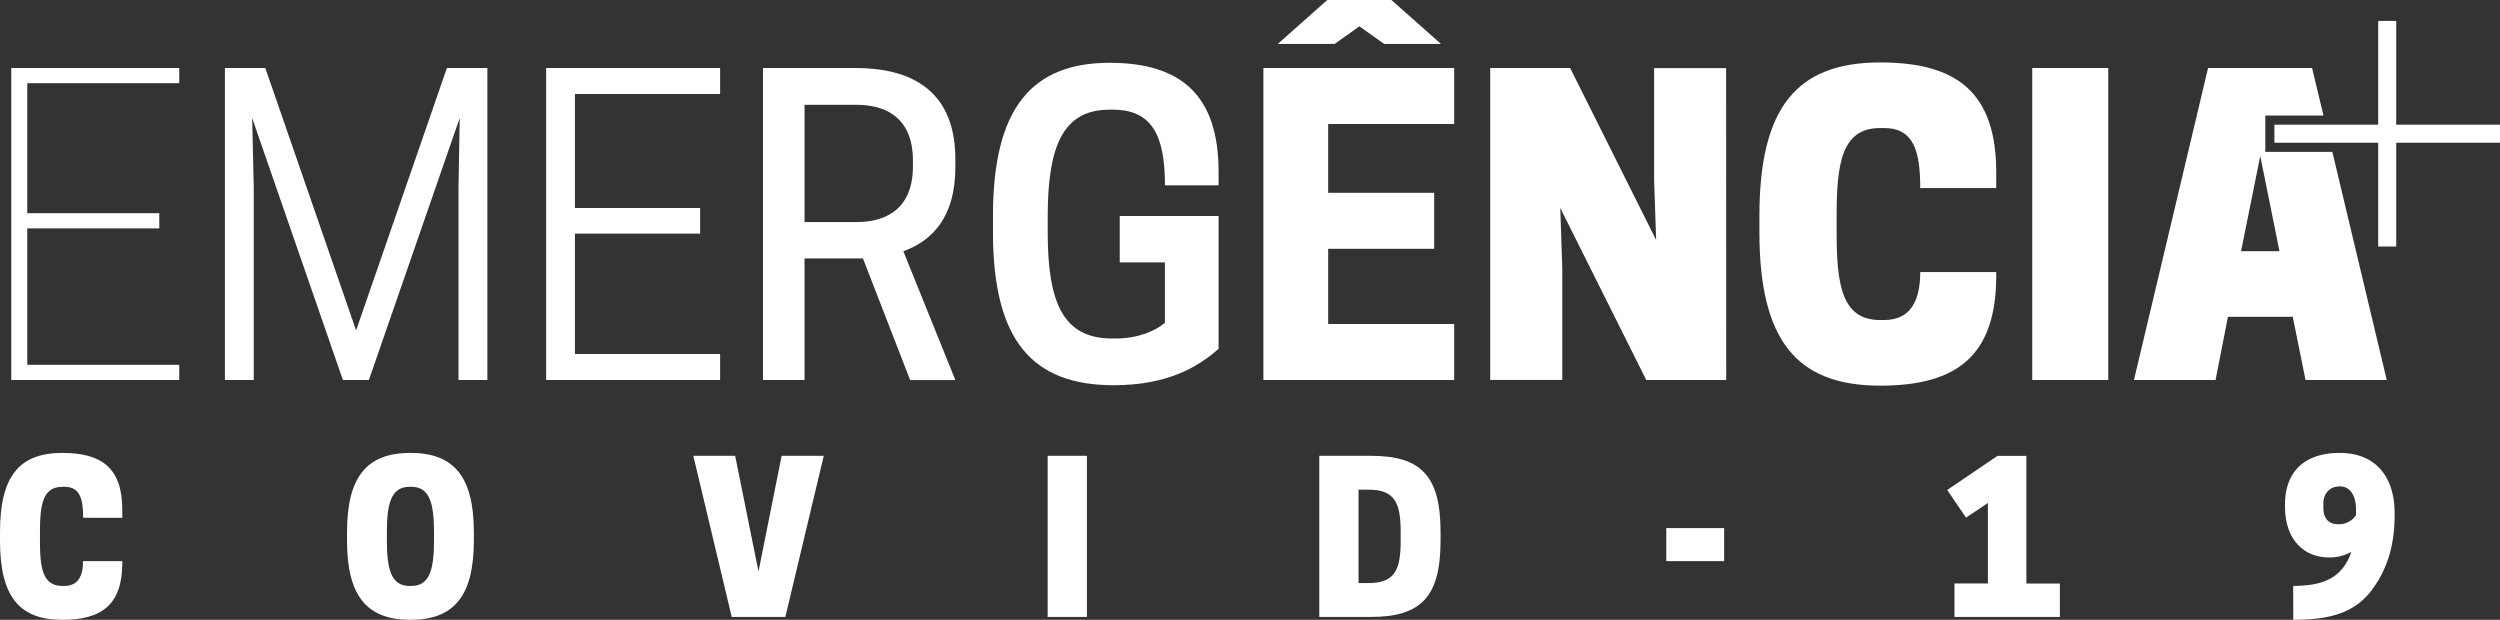 <svg id="Layer_1" data-name="Layer 1" xmlns="http://www.w3.org/2000/svg" viewBox="0 0 1094.7 271.41"><rect x="0" y="0" width="1094.7" height="271.41" fill="#333333" stroke="none"/><defs><style>.cls-1{fill:#fff;}</style></defs><path class="cls-1" d="M113.09,58.54v6.65H46.53v56.93h57.81v6.66H46.53V188.5h66.56v6.66H39.53V58.54Z" transform="translate(-34.59 -28.76)"/><path class="cls-1" d="M196.12,195.16H184.74L145,80.43l.7,30.48v84.25H133.07V58.54h17.69l39.76,114.9,39.76-114.9H248V195.16H235.36V110.91l.53-30.48Z" transform="translate(-34.59 -28.76)"/><path class="cls-1" d="M349.92,58.54V69.92H286.34v49.92h54.82v11.21H286.34v52.72h63.58v11.39H273.73V58.54Z" transform="translate(-34.59 -28.76)"/><path class="cls-1" d="M386.88,195.16H368.67V58.54h40.46c20.49,0,43.79,6.83,43.79,39.93V102c0,21.89-10.16,32.22-22.77,36.78l22.77,56.4h-19.8l-20.66-53.25H386.88ZM409.65,126c10.51,0,24.7-3.85,24.7-24.52V99.17c0-20.67-14.19-24.52-24.7-24.52H386.88V126Z" transform="translate(-34.59 -28.76)"/><path class="cls-1" d="M469.39,130.35v-7c0-47.3,17-67.09,51.14-67.09,31.36,0,47.65,14.36,47.65,47.64v6H544.7c0-21.72-5.6-33.11-22.77-33.11h-1.57c-20.15,0-27,15.77-27,46.6v7c0,30.83,6.66,46.59,28.2,46.59h1.58c9.63,0,17-3.15,21.54-6.83V143.66H524.91V123.35h43.27V181.5c-9.29,8.23-22.77,15.94-45.9,15.94C486.38,197.44,469.39,177.64,469.39,130.35Z" transform="translate(-34.59 -28.76)"/><path class="cls-1" d="M671.35,58.54V83.06H616.17v30.13h46.42v24.52H616.17v32.93h55.18v24.52H587.8V58.54ZM594.1,48l21.72-19.27h28L665.57,48H640.7l-10.86-7.71L619,48Z" transform="translate(-34.59 -28.76)"/><path class="cls-1" d="M790.46,195.16h-35l-37.66-75.32.88,26.28v49H687.12V58.54h35l37.66,75.31-.88-26.27v-49h31.53Z" transform="translate(-34.59 -28.76)"/><path class="cls-1" d="M857.9,168.89h1.75c11.74,0,15.77-8.76,15.77-21H908.7v1.57c0,35.21-17.34,48.17-50.8,48.17-36.78,0-52.9-20-52.9-67.26v-7c0-47.3,16.12-67.27,52.9-67.27,33.46,0,50.8,13,50.8,48.17v6.83H875.42c0-15.76-2.63-26.27-15.77-26.27H857.9c-16.64,0-19.09,14.89-19.09,38.54v7C838.81,154,841.26,168.89,857.9,168.89Z" transform="translate(-34.59 -28.76)"/><path class="cls-1" d="M957.75,195.16H924.47V58.54h33.28Z" transform="translate(-34.59 -28.76)"/><path class="cls-1" d="M61.91,285.33h.91c6.06,0,8.14-4.52,8.14-10.85H88.14v.81c0,18.19-9,24.88-26.23,24.88-19,0-27.32-10.31-27.32-34.74v-3.61c0-24.43,8.32-34.74,27.32-34.74,17.28,0,26.23,6.7,26.23,24.88v3.52H71c0-8.14-1.36-13.56-8.14-13.56h-.91c-8.59,0-9.86,7.69-9.86,19.9v3.61C52.05,277.65,53.32,285.33,61.91,285.33Z" transform="translate(-34.59 -28.76)"/><path class="cls-1" d="M186.54,265.43v-3.61c0-24.43,8.78-34.74,27.77-34.74s27.77,10.31,27.77,34.74v3.61c0,24.43-8.77,34.74-27.77,34.74S186.54,289.86,186.54,265.43Zm28.23,19.9c8.14,0,9.86-7.68,9.86-19.9v-3.61c0-12.21-1.72-19.9-9.86-19.9h-.91c-8.14,0-9.86,7.69-9.86,19.9v3.61c0,12.22,1.72,19.9,9.86,19.9Z" transform="translate(-34.59 -28.76)"/><path class="cls-1" d="M355,298.9l-16.82-70.55H356.5L366.72,279l10.13-50.65H395.3L378.48,298.9Z" transform="translate(-34.59 -28.76)"/><path class="cls-1" d="M510.53,298.9H493.34V228.35h17.19Z" transform="translate(-34.59 -28.76)"/><path class="cls-1" d="M634.89,298.9H612.28V228.35h22.61c22.17,0,30.49,9,30.49,33.47v3.61C665.38,289.86,657.06,298.9,634.89,298.9Zm-.9-14.83c11.76,0,13.93-6.42,13.93-18.64v-3.61c0-12.21-2.17-18.64-13.93-18.64h-4.52v40.89Z" transform="translate(-34.59 -28.76)"/><path class="cls-1" d="M764.23,260h25.33v14.47H764.23Z" transform="translate(-34.59 -28.76)"/><path class="cls-1" d="M890.41,298.9V284.25h14.65V249l-9.59,6.42-8.23-12.12,22-14.92h12.66v55.9h14.66V298.9Z" transform="translate(-34.59 -28.76)"/><path class="cls-1" d="M1038.74,285.33c10.76-.09,17-2.26,21.44-7.5a22.46,22.46,0,0,0,4-7.42,19.19,19.19,0,0,1-9.68,2.44c-11.76,0-19.36-8.59-19.36-22.25v-.9c0-13.66,7.78-22.62,24-22.62,15.92,0,24,10.77,24,26.23v1.27c0,11.22-2.44,22.52-10,32.56-7.78,10.41-19.26,13-34.37,13Zm27.5-31v-2.44c0-6.79-3.08-10.13-6.88-10.13h-.54c-3.53,0-6.87,2.62-6.87,7.5v1.81c0,5.34,2.89,7.24,6.51,7.24h.45A8.88,8.88,0,0,0,1066.24,254.31Z" transform="translate(-34.59 -28.76)"/><path class="cls-1" d="M1030.52,95.26h-4V79.36H1052l-5-20.82h-45.54L969,195.16h35.73l5.43-27.67h28.38l5.6,27.67h35.56l-23.82-99.9Zm-14.62,43.5,8.41-41.69,8.41,41.69Z" transform="translate(-34.59 -28.76)"/><polygon class="cls-1" points="1049.26 54.6 1049.26 9.16 1041.36 9.16 1041.36 54.6 1018.4 54.6 995.92 54.6 995.92 62.5 1020.29 62.5 1041.36 62.5 1041.36 107.94 1049.26 107.94 1049.26 62.5 1094.7 62.5 1094.7 54.6 1049.26 54.6"/></svg>
